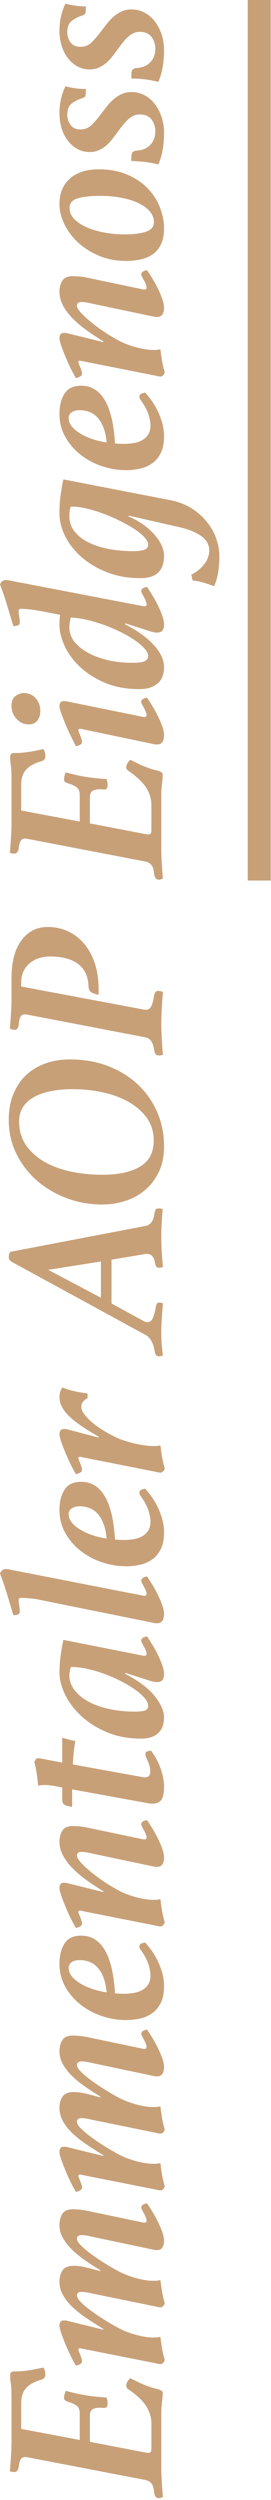 <svg xmlns="http://www.w3.org/2000/svg" xmlns:xlink="http://www.w3.org/1999/xlink" xmlns:serif="http://www.serif.com/" width="100%" height="100%" viewBox="0 0 98 903" xml:space="preserve" style="fill-rule:evenodd;clip-rule:evenodd;stroke-linejoin:round;stroke-miterlimit:2;">    <g transform="matrix(4.167,-4.93038e-32,-9.86076e-32,6.014,89.583,0)">        <rect x="0" y="0" width="2" height="52.885" style="fill:rgb(200,160,120);"></rect>    </g>    <g transform="matrix(6.12323e-17,-1,1,6.12323e-17,-1863.2,1257.05)">        <path d="M369.471,1873.11C369.693,1872.11 369.54,1871.38 369.012,1870.9C368.485,1870.43 367.471,1870.11 365.971,1869.95C364.749,1869.78 364.137,1869.22 364.137,1868.28C364.137,1867.89 364.221,1867.39 364.387,1866.78C366.499,1866.95 368.54,1867.09 370.512,1867.2C372.485,1867.31 374.165,1867.36 375.554,1867.36L391.137,1867.36C393.304,1867.36 394.957,1867.28 396.096,1867.11C397.235,1866.95 398.137,1866.86 398.804,1866.86C399.471,1866.86 399.915,1866.97 400.137,1867.2C400.36,1867.42 400.471,1867.84 400.471,1868.45C400.471,1870.22 400.61,1871.97 400.887,1873.7C401.165,1875.42 401.499,1877.14 401.887,1878.86C401.61,1879.09 401.235,1879.27 400.762,1879.4C400.29,1879.54 399.86,1879.61 399.471,1879.61C398.86,1879.61 398.415,1879.49 398.137,1879.24C397.86,1878.99 397.665,1878.67 397.554,1878.28C396.776,1875.61 395.721,1873.71 394.387,1872.57C393.054,1871.43 391.249,1870.86 388.971,1870.86L379.721,1870.86L375.721,1892.03L385.387,1892.03C386.665,1892.03 387.582,1891.64 388.137,1890.86C388.693,1890.09 389.165,1889.03 389.554,1887.7C389.665,1887.36 389.818,1887.06 390.012,1886.78C390.207,1886.5 390.526,1886.36 390.971,1886.36C391.415,1886.36 391.86,1886.43 392.304,1886.57C392.749,1886.71 393.137,1886.84 393.471,1886.95C393.137,1888.22 392.846,1889.4 392.596,1890.49C392.346,1891.57 392.124,1892.67 391.929,1893.78C391.735,1894.89 391.568,1896.09 391.429,1897.36C391.29,1898.64 391.165,1900.09 391.054,1901.7C390.499,1901.97 389.776,1902.11 388.887,1902.11C388.11,1902.11 387.637,1901.95 387.471,1901.61C387.304,1901.28 387.249,1900.92 387.304,1900.53C387.471,1899.14 387.374,1897.99 387.012,1897.07C386.651,1896.15 385.804,1895.7 384.471,1895.7L375.054,1895.7L371.137,1916.03C371.026,1916.81 371.068,1917.32 371.262,1917.57C371.457,1917.82 371.943,1917.95 372.721,1917.95L381.721,1917.95C383.721,1917.95 385.679,1917.39 387.596,1916.28C389.512,1915.17 391.526,1913.14 393.637,1910.2C393.915,1909.75 394.165,1909.42 394.387,1909.2C394.61,1908.97 394.943,1908.86 395.387,1908.86C395.887,1908.86 396.374,1909.02 396.846,1909.32C397.318,1909.63 397.721,1909.95 398.054,1910.28L397.221,1911.95C396.943,1912.5 396.637,1913.13 396.304,1913.82C395.971,1914.52 395.637,1915.34 395.304,1916.28C394.86,1917.39 394.54,1918.38 394.346,1919.24C394.151,1920.1 393.943,1920.75 393.721,1921.2C393.554,1921.59 393.374,1921.82 393.179,1921.9C392.985,1921.99 392.749,1922.03 392.471,1922.03C391.86,1922.03 391.318,1922 390.846,1921.95C390.374,1921.89 389.86,1921.84 389.304,1921.78C388.749,1921.72 388.124,1921.67 387.429,1921.61C386.735,1921.56 385.887,1921.53 384.887,1921.53L365.387,1921.53C364.276,1921.53 362.749,1921.59 360.804,1921.7C358.86,1921.81 356.971,1921.95 355.137,1922.11C354.86,1921.56 354.721,1921.06 354.721,1920.61C354.721,1920.17 354.874,1919.81 355.179,1919.53C355.485,1919.25 356.026,1919.06 356.804,1918.95C358.415,1918.78 359.526,1918.42 360.137,1917.86C360.749,1917.31 361.137,1916.56 361.304,1915.61L369.471,1873.11Z" style="fill:rgb(200,160,120);fill-rule:nonzero;"></path>        <path d="M436.804,1905.78C436.582,1906.17 436.262,1906.82 435.846,1907.74C435.429,1908.65 435.026,1909.71 434.637,1910.9C434.249,1912.1 433.915,1913.38 433.637,1914.74C433.36,1916.1 433.221,1917.45 433.221,1918.78C433.221,1919.67 433.304,1920.47 433.471,1921.2C432.137,1921.36 430.79,1921.56 429.429,1921.78C428.068,1922 426.61,1922.34 425.054,1922.78C424.11,1922.39 423.637,1921.89 423.637,1921.28C423.637,1921 423.665,1920.71 423.721,1920.4C423.776,1920.1 423.832,1919.86 423.887,1919.7L428.554,1896.86C428.776,1895.92 428.943,1895.11 429.054,1894.45C429.165,1893.78 429.221,1893.2 429.221,1892.7C429.221,1891.59 428.776,1891.03 427.887,1891.03C427.276,1891.03 426.526,1891.46 425.637,1892.32C424.749,1893.18 423.776,1894.31 422.721,1895.7C421.665,1897.09 420.582,1898.65 419.471,1900.4C418.36,1902.15 417.304,1903.95 416.304,1905.78C415.304,1907.56 414.457,1909.68 413.762,1912.15C413.068,1914.63 412.721,1916.84 412.721,1918.78C412.721,1919.67 412.804,1920.47 412.971,1921.2C411.637,1921.36 410.29,1921.56 408.929,1921.78C407.568,1922 406.11,1922.34 404.554,1922.78C403.61,1922.39 403.137,1921.89 403.137,1921.28C403.137,1921 403.165,1920.71 403.221,1920.4C403.276,1920.1 403.332,1919.86 403.387,1919.7L408.721,1892.78C408.832,1892.45 408.86,1892.15 408.804,1891.9C408.749,1891.65 408.61,1891.53 408.387,1891.53C408.221,1891.53 407.971,1891.6 407.637,1891.74C407.304,1891.88 406.929,1892.03 406.512,1892.2C406.096,1892.36 405.679,1892.52 405.262,1892.65C404.846,1892.79 404.499,1892.86 404.221,1892.86C403.721,1892.86 403.346,1892.61 403.096,1892.11C402.846,1891.61 402.665,1891.14 402.554,1890.7C403.61,1890.03 404.86,1889.35 406.304,1888.65C407.749,1887.96 409.179,1887.32 410.596,1886.74C412.012,1886.15 413.304,1885.67 414.471,1885.28C415.637,1884.89 416.499,1884.7 417.054,1884.7C417.499,1884.7 417.915,1884.81 418.304,1885.03C418.693,1885.25 418.887,1885.64 418.887,1886.2L418.887,1886.86C418.887,1887.14 418.832,1887.42 418.721,1887.7L415.554,1900.53L415.804,1900.61C417.026,1898.61 418.276,1896.65 419.554,1894.74C420.832,1892.82 422.165,1891.11 423.554,1889.61C424.943,1888.11 426.415,1886.92 427.971,1886.03C429.526,1885.14 431.193,1884.7 432.971,1884.7C434.471,1884.7 435.79,1885.06 436.929,1885.78C438.068,1886.5 438.637,1887.86 438.637,1889.86C438.637,1891.53 438.332,1893.45 437.721,1895.61L436.721,1899.45L436.971,1899.53C438.137,1897.64 439.346,1895.79 440.596,1893.99C441.846,1892.18 443.137,1890.6 444.471,1889.24C445.804,1887.88 447.207,1886.78 448.679,1885.95C450.151,1885.11 451.749,1884.7 453.471,1884.7C454.971,1884.7 456.276,1885.04 457.387,1885.74C458.499,1886.43 459.054,1887.7 459.054,1889.53C459.054,1890.2 459.012,1890.99 458.929,1891.9C458.846,1892.82 458.693,1893.81 458.471,1894.86L454.471,1913.95C454.304,1914.61 454.221,1915.11 454.221,1915.45C454.221,1915.95 454.471,1916.2 454.971,1916.2C455.304,1916.2 455.707,1916.1 456.179,1915.9C456.651,1915.71 457.11,1915.49 457.554,1915.24C457.999,1914.99 458.415,1914.77 458.804,1914.57C459.193,1914.38 459.499,1914.28 459.721,1914.28C460.165,1914.28 460.512,1914.52 460.762,1914.99C461.012,1915.46 461.165,1915.92 461.221,1916.36C460.332,1916.97 459.29,1917.64 458.096,1918.36C456.901,1919.09 455.679,1919.75 454.429,1920.36C453.179,1920.97 451.957,1921.49 450.762,1921.9C449.568,1922.32 448.526,1922.53 447.637,1922.53C446.693,1922.53 445.901,1922.34 445.262,1921.95C444.624,1921.56 444.304,1920.89 444.304,1919.95C444.304,1919.61 444.332,1919.29 444.387,1918.99C444.443,1918.68 444.499,1918.42 444.554,1918.2L449.054,1896.86C449.276,1895.92 449.443,1895.11 449.554,1894.45C449.665,1893.78 449.721,1893.2 449.721,1892.7C449.721,1891.59 449.276,1891.03 448.387,1891.03C447.776,1891.03 447.026,1891.46 446.137,1892.32C445.249,1893.18 444.276,1894.31 443.221,1895.7C442.165,1897.09 441.082,1898.65 439.971,1900.4C438.86,1902.15 437.804,1903.95 436.804,1905.78Z" style="fill:rgb(200,160,120);fill-rule:nonzero;"></path>        <path d="M499.554,1905.78C499.332,1906.17 499.012,1906.82 498.596,1907.74C498.179,1908.65 497.776,1909.71 497.387,1910.9C496.999,1912.1 496.665,1913.38 496.387,1914.74C496.11,1916.1 495.971,1917.45 495.971,1918.78C495.971,1919.67 496.054,1920.47 496.221,1921.2C494.887,1921.36 493.54,1921.56 492.179,1921.78C490.818,1922 489.36,1922.34 487.804,1922.78C486.86,1922.39 486.387,1921.89 486.387,1921.28C486.387,1921 486.415,1920.71 486.471,1920.4C486.526,1920.1 486.582,1919.86 486.637,1919.7L491.304,1896.86C491.526,1895.92 491.693,1895.11 491.804,1894.45C491.915,1893.78 491.971,1893.2 491.971,1892.7C491.971,1891.59 491.526,1891.03 490.637,1891.03C490.026,1891.03 489.276,1891.46 488.387,1892.32C487.499,1893.18 486.526,1894.31 485.471,1895.7C484.415,1897.09 483.332,1898.65 482.221,1900.4C481.11,1902.15 480.054,1903.95 479.054,1905.78C478.054,1907.56 477.207,1909.68 476.512,1912.15C475.818,1914.63 475.471,1916.84 475.471,1918.78C475.471,1919.67 475.554,1920.47 475.721,1921.2C474.387,1921.36 473.04,1921.56 471.679,1921.78C470.318,1922 468.86,1922.34 467.304,1922.78C466.36,1922.39 465.887,1921.89 465.887,1921.28C465.887,1921 465.915,1920.71 465.971,1920.4C466.026,1920.1 466.082,1919.86 466.137,1919.7L471.471,1892.78C471.582,1892.45 471.61,1892.15 471.554,1891.9C471.499,1891.65 471.36,1891.53 471.137,1891.53C470.971,1891.53 470.721,1891.6 470.387,1891.74C470.054,1891.88 469.679,1892.03 469.262,1892.2C468.846,1892.36 468.429,1892.52 468.012,1892.65C467.596,1892.79 467.249,1892.86 466.971,1892.86C466.471,1892.86 466.096,1892.61 465.846,1892.11C465.596,1891.61 465.415,1891.14 465.304,1890.7C466.36,1890.03 467.61,1889.35 469.054,1888.65C470.499,1887.96 471.929,1887.32 473.346,1886.74C474.762,1886.15 476.054,1885.67 477.221,1885.28C478.387,1884.89 479.249,1884.7 479.804,1884.7C480.249,1884.7 480.665,1884.81 481.054,1885.03C481.443,1885.25 481.637,1885.64 481.637,1886.2L481.637,1886.86C481.637,1887.14 481.582,1887.42 481.471,1887.7L478.304,1900.53L478.554,1900.61C479.776,1898.61 481.026,1896.65 482.304,1894.74C483.582,1892.82 484.915,1891.11 486.304,1889.61C487.693,1888.11 489.165,1886.92 490.721,1886.03C492.276,1885.14 493.943,1884.7 495.721,1884.7C497.221,1884.7 498.54,1885.06 499.679,1885.78C500.818,1886.5 501.387,1887.86 501.387,1889.86C501.387,1891.53 501.082,1893.45 500.471,1895.61L499.471,1899.45L499.721,1899.53C500.887,1897.64 502.096,1895.79 503.346,1893.99C504.596,1892.18 505.887,1890.6 507.221,1889.24C508.554,1887.88 509.957,1886.78 511.429,1885.95C512.901,1885.11 514.499,1884.7 516.221,1884.7C517.721,1884.7 519.026,1885.04 520.137,1885.74C521.249,1886.43 521.804,1887.7 521.804,1889.53C521.804,1890.2 521.762,1890.99 521.679,1891.9C521.596,1892.82 521.443,1893.81 521.221,1894.86L517.221,1913.95C517.054,1914.61 516.971,1915.11 516.971,1915.45C516.971,1915.95 517.221,1916.2 517.721,1916.2C518.054,1916.2 518.457,1916.1 518.929,1915.9C519.401,1915.71 519.86,1915.49 520.304,1915.24C520.749,1914.99 521.165,1914.77 521.554,1914.57C521.943,1914.38 522.249,1914.28 522.471,1914.28C522.915,1914.28 523.262,1914.52 523.512,1914.99C523.762,1915.46 523.915,1915.92 523.971,1916.36C523.082,1916.97 522.04,1917.64 520.846,1918.36C519.651,1919.09 518.429,1919.75 517.179,1920.36C515.929,1920.97 514.707,1921.49 513.512,1921.9C512.318,1922.32 511.276,1922.53 510.387,1922.53C509.443,1922.53 508.651,1922.34 508.012,1921.95C507.374,1921.56 507.054,1920.89 507.054,1919.95C507.054,1919.61 507.082,1919.29 507.137,1918.99C507.193,1918.68 507.249,1918.42 507.304,1918.2L511.804,1896.86C512.026,1895.92 512.193,1895.11 512.304,1894.45C512.415,1893.78 512.471,1893.2 512.471,1892.7C512.471,1891.59 512.026,1891.03 511.137,1891.03C510.526,1891.03 509.776,1891.46 508.887,1892.32C507.999,1893.18 507.026,1894.31 505.971,1895.7C504.915,1897.09 503.832,1898.65 502.721,1900.4C501.61,1902.15 500.554,1903.95 499.554,1905.78Z" style="fill:rgb(200,160,120);fill-rule:nonzero;"></path>        <path d="M557.887,1892.53C557.887,1894.53 557.387,1896.27 556.387,1897.74C555.387,1899.21 553.971,1900.43 552.137,1901.4C550.304,1902.38 548.11,1903.14 545.554,1903.7C542.999,1904.25 540.165,1904.61 537.054,1904.78C536.999,1905.34 536.957,1905.86 536.929,1906.36C536.901,1906.86 536.887,1907.39 536.887,1907.95C536.887,1909.17 536.985,1910.36 537.179,1911.53C537.374,1912.7 537.721,1913.72 538.221,1914.61C538.721,1915.5 539.401,1916.22 540.262,1916.78C541.124,1917.34 542.221,1917.61 543.554,1917.61C544.554,1917.61 545.762,1917.4 547.179,1916.99C548.596,1916.57 550.11,1915.84 551.721,1914.78C552.221,1914.45 552.624,1914.17 552.929,1913.95C553.235,1913.72 553.582,1913.61 553.971,1913.61C554.526,1913.61 554.901,1913.9 555.096,1914.49C555.29,1915.07 555.387,1915.47 555.387,1915.7C554.665,1916.36 553.762,1917.1 552.679,1917.9C551.596,1918.71 550.374,1919.45 549.012,1920.11C547.651,1920.78 546.179,1921.35 544.596,1921.82C543.012,1922.29 541.387,1922.53 539.721,1922.53C537.165,1922.53 535.082,1922.11 533.471,1921.28C531.86,1920.45 530.61,1919.36 529.721,1918.03C528.832,1916.7 528.221,1915.22 527.887,1913.61C527.554,1912 527.387,1910.42 527.387,1908.86C527.387,1905.86 527.874,1902.92 528.846,1900.03C529.818,1897.14 531.207,1894.56 533.012,1892.28C534.818,1890 536.971,1888.17 539.471,1886.78C541.971,1885.39 544.749,1884.7 547.804,1884.7C550.637,1884.7 553.026,1885.29 554.971,1886.49C556.915,1887.68 557.887,1889.7 557.887,1892.53ZM546.221,1888.03C545.165,1888.03 544.165,1888.4 543.221,1889.15C542.276,1889.9 541.415,1890.92 540.637,1892.2C539.86,1893.47 539.193,1894.93 538.637,1896.57C538.082,1898.21 537.665,1899.95 537.387,1901.78C539.61,1901.56 541.471,1901.14 542.971,1900.53C544.471,1899.92 545.665,1899.18 546.554,1898.32C547.443,1897.46 548.082,1896.49 548.471,1895.4C548.86,1894.32 549.054,1893.2 549.054,1892.03C549.054,1890.75 548.79,1889.77 548.262,1889.07C547.735,1888.38 547.054,1888.03 546.221,1888.03Z" style="fill:rgb(200,160,120);fill-rule:nonzero;"></path>        <path d="M587.471,1896.86C587.693,1895.92 587.86,1895.11 587.971,1894.45C588.082,1893.78 588.137,1893.2 588.137,1892.7C588.137,1891.59 587.693,1891.03 586.804,1891.03C586.193,1891.03 585.401,1891.46 584.429,1892.32C583.457,1893.18 582.387,1894.31 581.221,1895.7C580.054,1897.09 578.874,1898.65 577.679,1900.4C576.485,1902.15 575.387,1903.95 574.387,1905.78C573.387,1907.56 572.54,1909.68 571.846,1912.15C571.151,1914.63 570.804,1916.84 570.804,1918.78C570.804,1919.67 570.887,1920.47 571.054,1921.2C569.721,1921.36 568.374,1921.56 567.012,1921.78C565.651,1922 564.193,1922.34 562.637,1922.78C561.693,1922.39 561.221,1921.89 561.221,1921.28C561.221,1921 561.249,1920.71 561.304,1920.4C561.36,1920.1 561.415,1919.86 561.471,1919.7L566.804,1892.78C566.915,1892.45 566.943,1892.15 566.887,1891.9C566.832,1891.65 566.693,1891.53 566.471,1891.53C566.304,1891.53 566.054,1891.6 565.721,1891.74C565.387,1891.88 565.012,1892.03 564.596,1892.2C564.179,1892.36 563.762,1892.52 563.346,1892.65C562.929,1892.79 562.582,1892.86 562.304,1892.86C561.804,1892.86 561.429,1892.61 561.179,1892.11C560.929,1891.61 560.749,1891.14 560.637,1890.7C561.693,1890.03 562.943,1889.35 564.387,1888.65C565.832,1887.96 567.262,1887.32 568.679,1886.74C570.096,1886.15 571.387,1885.67 572.554,1885.28C573.721,1884.89 574.582,1884.7 575.137,1884.7C575.582,1884.7 575.999,1884.81 576.387,1885.03C576.776,1885.25 576.971,1885.64 576.971,1886.2L576.971,1886.86C576.971,1887.14 576.915,1887.42 576.804,1887.7L573.637,1900.53L573.887,1900.61C575.11,1898.61 576.401,1896.65 577.762,1894.74C579.124,1892.82 580.554,1891.11 582.054,1889.61C583.554,1888.11 585.124,1886.92 586.762,1886.03C588.401,1885.14 590.11,1884.7 591.887,1884.7C593.387,1884.7 594.693,1885.04 595.804,1885.74C596.915,1886.43 597.471,1887.7 597.471,1889.53C597.471,1890.2 597.429,1890.99 597.346,1891.9C597.262,1892.82 597.11,1893.81 596.887,1894.86L592.887,1913.95C592.721,1914.61 592.637,1915.11 592.637,1915.45C592.637,1915.95 592.887,1916.2 593.387,1916.2C593.721,1916.2 594.124,1916.1 594.596,1915.9C595.068,1915.71 595.526,1915.49 595.971,1915.24C596.415,1914.99 596.832,1914.77 597.221,1914.57C597.61,1914.38 597.915,1914.28 598.137,1914.28C598.582,1914.28 598.929,1914.52 599.179,1914.99C599.429,1915.46 599.582,1915.92 599.637,1916.36C598.749,1916.97 597.707,1917.64 596.512,1918.36C595.318,1919.09 594.096,1919.75 592.846,1920.36C591.596,1920.97 590.374,1921.49 589.179,1921.9C587.985,1922.32 586.943,1922.53 586.054,1922.53C585.11,1922.53 584.318,1922.34 583.679,1921.95C583.04,1921.56 582.721,1920.89 582.721,1919.95C582.721,1919.61 582.749,1919.29 582.804,1918.99C582.86,1918.68 582.915,1918.42 582.971,1918.2L587.471,1896.86Z" style="fill:rgb(200,160,120);fill-rule:nonzero;"></path>        <path d="M611.637,1884.45C612.082,1882.39 612.304,1880.75 612.304,1879.53C612.304,1878.64 612.221,1877.81 612.054,1877.03C613.276,1876.86 614.596,1876.7 616.012,1876.53C617.429,1876.36 618.971,1876.06 620.637,1875.61C621.082,1875.84 621.415,1876.03 621.637,1876.2C621.86,1876.36 621.971,1876.64 621.971,1877.03C621.971,1877.31 621.915,1877.72 621.804,1878.28L620.387,1885.7L629.387,1885.7C629.221,1886.25 629.012,1886.99 628.762,1887.9C628.512,1888.82 628.332,1889.67 628.221,1890.45C626.665,1890.17 625.124,1889.96 623.596,1889.82C622.068,1889.68 620.776,1889.59 619.721,1889.53L615.221,1914.36C615.165,1914.64 615.124,1914.88 615.096,1915.07C615.068,1915.27 615.054,1915.45 615.054,1915.61C615.054,1916.89 615.749,1917.53 617.137,1917.53C617.915,1917.53 618.637,1917.43 619.304,1917.24C619.971,1917.04 620.61,1916.81 621.221,1916.53C621.665,1916.31 622.082,1916.13 622.471,1915.99C622.86,1915.85 623.193,1915.78 623.471,1915.78C623.971,1915.78 624.29,1916 624.429,1916.45C624.568,1916.89 624.665,1917.34 624.721,1917.78C622.887,1919.22 620.762,1920.38 618.346,1921.24C615.929,1922.1 613.721,1922.53 611.721,1922.53C609.387,1922.53 607.776,1922.18 606.887,1921.49C605.999,1920.79 605.554,1919.75 605.554,1918.36C605.554,1918.09 605.568,1917.81 605.596,1917.53C605.624,1917.25 605.665,1916.97 605.721,1916.7L610.721,1889.28L604.387,1889.28C604.554,1888.22 604.776,1887.36 605.054,1886.7C605.332,1886.03 605.999,1885.7 607.054,1885.7L611.387,1885.7L611.637,1884.45Z" style="fill:rgb(200,160,120);fill-rule:nonzero;"></path>        <path d="M652.804,1908.53L652.471,1908.45C649.86,1913.45 647.137,1917.04 644.304,1919.24C641.471,1921.43 638.971,1922.53 636.804,1922.53C635.804,1922.53 634.846,1922.4 633.929,1922.15C633.012,1921.9 632.193,1921.46 631.471,1920.82C630.749,1920.18 630.165,1919.34 629.721,1918.28C629.276,1917.22 629.054,1915.89 629.054,1914.28C629.054,1909.56 629.846,1905.36 631.429,1901.7C633.012,1898.03 634.999,1894.93 637.387,1892.4C639.776,1889.88 642.36,1887.96 645.137,1886.65C647.915,1885.35 650.499,1884.7 652.887,1884.7C654.665,1884.7 656.471,1884.81 658.304,1885.03C660.137,1885.25 662.276,1885.61 664.721,1886.11L659.137,1914.28C659.082,1914.56 659.04,1914.79 659.012,1914.99C658.985,1915.18 658.971,1915.34 658.971,1915.45C658.971,1915.95 659.221,1916.2 659.721,1916.2C660.054,1916.2 660.457,1916.1 660.929,1915.9C661.401,1915.71 661.86,1915.49 662.304,1915.24C662.749,1914.99 663.165,1914.77 663.554,1914.57C663.943,1914.38 664.249,1914.28 664.471,1914.28C664.915,1914.28 665.262,1914.52 665.512,1914.99C665.762,1915.46 665.915,1915.92 665.971,1916.36C665.082,1916.97 664.04,1917.64 662.846,1918.36C661.651,1919.09 660.429,1919.75 659.179,1920.36C657.929,1920.97 656.707,1921.49 655.512,1921.9C654.318,1922.32 653.276,1922.53 652.387,1922.53C651.443,1922.53 650.721,1922.34 650.221,1921.95C649.721,1921.56 649.471,1920.89 649.471,1919.95C649.471,1919.34 649.61,1918.56 649.887,1917.61L652.804,1908.53ZM654.887,1888.78C654.443,1888.67 653.957,1888.56 653.429,1888.45C652.901,1888.34 652.415,1888.28 651.971,1888.28C650.026,1888.28 648.249,1888.89 646.637,1890.11C645.026,1891.34 643.637,1893 642.471,1895.11C641.304,1897.22 640.401,1899.72 639.762,1902.61C639.124,1905.5 638.804,1908.64 638.804,1912.03C638.804,1913.53 638.929,1914.7 639.179,1915.53C639.429,1916.36 639.999,1916.78 640.887,1916.78C641.776,1916.78 642.749,1916.32 643.804,1915.4C644.86,1914.49 645.915,1913.27 646.971,1911.74C648.026,1910.21 649.04,1908.47 650.012,1906.53C650.985,1904.59 651.846,1902.57 652.596,1900.49C653.346,1898.4 653.929,1896.35 654.346,1894.32C654.762,1892.29 654.943,1890.45 654.887,1888.78Z" style="fill:rgb(200,160,120);fill-rule:nonzero;"></path>        <path d="M680.887,1913.95C680.721,1914.61 680.637,1915.11 680.637,1915.45C680.637,1915.95 680.887,1916.2 681.387,1916.2C681.721,1916.2 682.124,1916.1 682.596,1915.9C683.068,1915.71 683.526,1915.49 683.971,1915.24C684.415,1914.99 684.832,1914.77 685.221,1914.57C685.61,1914.38 685.915,1914.28 686.137,1914.28C686.582,1914.28 686.929,1914.52 687.179,1914.99C687.429,1915.46 687.582,1915.92 687.637,1916.36C686.749,1916.97 685.707,1917.64 684.512,1918.36C683.318,1919.09 682.096,1919.75 680.846,1920.36C679.596,1920.97 678.374,1921.49 677.179,1921.9C675.985,1922.32 674.943,1922.53 674.054,1922.53C673.11,1922.53 672.318,1922.34 671.679,1921.95C671.04,1921.56 670.721,1920.89 670.721,1919.95C670.721,1919.61 670.749,1919.29 670.804,1918.99C670.86,1918.68 670.915,1918.42 670.971,1918.2L679.054,1878.2C679.332,1877.03 679.54,1875.75 679.679,1874.36C679.818,1872.97 679.887,1871.81 679.887,1870.86C679.887,1870.25 679.637,1869.95 679.137,1869.95C678.582,1869.95 677.901,1870.02 677.096,1870.15C676.29,1870.29 675.582,1870.36 674.971,1870.36C674.471,1870.36 674.124,1870.14 673.929,1869.7C673.735,1869.25 673.637,1868.7 673.637,1868.03C676.249,1867.25 678.79,1866.49 681.262,1865.74C683.735,1864.99 686.221,1864.14 688.721,1863.2C689.776,1863.64 690.304,1864.39 690.304,1865.45C690.304,1865.67 690.276,1865.93 690.221,1866.24C690.165,1866.54 690.11,1866.81 690.054,1867.03L680.887,1913.95Z" style="fill:rgb(200,160,120);fill-rule:nonzero;"></path>        <path d="M721.804,1892.53C721.804,1894.53 721.304,1896.27 720.304,1897.74C719.304,1899.21 717.887,1900.43 716.054,1901.4C714.221,1902.38 712.026,1903.14 709.471,1903.7C706.915,1904.25 704.082,1904.61 700.971,1904.78C700.915,1905.34 700.874,1905.86 700.846,1906.36C700.818,1906.86 700.804,1907.39 700.804,1907.95C700.804,1909.17 700.901,1910.36 701.096,1911.53C701.29,1912.7 701.637,1913.72 702.137,1914.61C702.637,1915.5 703.318,1916.22 704.179,1916.78C705.04,1917.34 706.137,1917.61 707.471,1917.61C708.471,1917.61 709.679,1917.4 711.096,1916.99C712.512,1916.57 714.026,1915.84 715.637,1914.78C716.137,1914.45 716.54,1914.17 716.846,1913.95C717.151,1913.72 717.499,1913.61 717.887,1913.61C718.443,1913.61 718.818,1913.9 719.012,1914.49C719.207,1915.07 719.304,1915.47 719.304,1915.7C718.582,1916.36 717.679,1917.1 716.596,1917.9C715.512,1918.71 714.29,1919.45 712.929,1920.11C711.568,1920.78 710.096,1921.35 708.512,1921.82C706.929,1922.29 705.304,1922.53 703.637,1922.53C701.082,1922.53 698.999,1922.11 697.387,1921.28C695.776,1920.45 694.526,1919.36 693.637,1918.03C692.749,1916.7 692.137,1915.22 691.804,1913.61C691.471,1912 691.304,1910.42 691.304,1908.86C691.304,1905.86 691.79,1902.92 692.762,1900.03C693.735,1897.14 695.124,1894.56 696.929,1892.28C698.735,1890 700.887,1888.17 703.387,1886.78C705.887,1885.39 708.665,1884.7 711.721,1884.7C714.554,1884.7 716.943,1885.29 718.887,1886.49C720.832,1887.68 721.804,1889.7 721.804,1892.53ZM710.137,1888.03C709.082,1888.03 708.082,1888.4 707.137,1889.15C706.193,1889.9 705.332,1890.92 704.554,1892.2C703.776,1893.47 703.11,1894.93 702.554,1896.57C701.999,1898.21 701.582,1899.95 701.304,1901.78C703.526,1901.56 705.387,1901.14 706.887,1900.53C708.387,1899.92 709.582,1899.18 710.471,1898.32C711.36,1897.46 711.999,1896.49 712.387,1895.4C712.776,1894.32 712.971,1893.2 712.971,1892.03C712.971,1890.75 712.707,1889.77 712.179,1889.07C711.651,1888.38 710.971,1888.03 710.137,1888.03Z" style="fill:rgb(200,160,120);fill-rule:nonzero;"></path>        <path d="M748.887,1892.61C748.11,1892.61 747.276,1892.93 746.387,1893.57C745.499,1894.21 744.568,1895.07 743.596,1896.15C742.624,1897.24 741.651,1898.54 740.679,1900.07C739.707,1901.6 738.804,1903.22 737.971,1904.95C737.526,1905.84 737.11,1906.88 736.721,1908.07C736.332,1909.27 735.985,1910.5 735.679,1911.78C735.374,1913.06 735.137,1914.31 734.971,1915.53C734.804,1916.75 734.721,1917.84 734.721,1918.78C734.721,1919.67 734.804,1920.47 734.971,1921.2C733.637,1921.36 732.29,1921.56 730.929,1921.78C729.568,1922 728.11,1922.34 726.554,1922.78C725.61,1922.39 725.137,1921.89 725.137,1921.28C725.137,1921 725.165,1920.71 725.221,1920.4C725.276,1920.1 725.332,1919.86 725.387,1919.7L730.721,1892.78C730.832,1892.45 730.86,1892.15 730.804,1891.9C730.749,1891.65 730.61,1891.53 730.387,1891.53C730.221,1891.53 729.971,1891.6 729.637,1891.74C729.304,1891.88 728.929,1892.03 728.512,1892.2C728.096,1892.36 727.679,1892.52 727.262,1892.65C726.846,1892.79 726.499,1892.86 726.221,1892.86C725.721,1892.86 725.346,1892.61 725.096,1892.11C724.846,1891.61 724.665,1891.14 724.554,1890.7C725.61,1890.03 726.86,1889.35 728.304,1888.65C729.749,1887.96 731.179,1887.32 732.596,1886.74C734.012,1886.15 735.304,1885.67 736.471,1885.28C737.637,1884.89 738.499,1884.7 739.054,1884.7C739.499,1884.7 739.915,1884.81 740.304,1885.03C740.693,1885.25 740.887,1885.64 740.887,1886.2L740.887,1886.86C740.887,1887.14 740.832,1887.42 740.721,1887.7L737.804,1898.78L738.137,1898.86C741.026,1893.75 743.568,1890.11 745.762,1887.95C747.957,1885.78 750.165,1884.7 752.387,1884.7C753.11,1884.7 753.804,1884.81 754.471,1885.03C755.137,1885.25 755.61,1885.5 755.887,1885.78C754.943,1888 754.221,1891.03 753.721,1894.86L752.054,1894.86C751.721,1894.25 751.304,1893.72 750.804,1893.28C750.304,1892.84 749.665,1892.61 748.887,1892.61Z" style="fill:rgb(200,160,120);fill-rule:nonzero;"></path>        <path d="M801.387,1899.7L798.387,1880.61L788.304,1899.7L801.387,1899.7ZM802.054,1903.53L786.221,1903.53L779.804,1915.28C779.582,1915.67 779.471,1916.09 779.471,1916.53C779.471,1917.42 780.012,1918.09 781.096,1918.53C782.179,1918.97 783.471,1919.31 784.971,1919.53C786.026,1919.7 786.554,1920.09 786.554,1920.7C786.554,1921.09 786.471,1921.56 786.304,1922.11C784.193,1921.95 782.318,1921.81 780.679,1921.7C779.04,1921.59 777.499,1921.53 776.054,1921.53C774.999,1921.53 773.818,1921.56 772.512,1921.61C771.207,1921.67 769.526,1921.84 767.471,1922.11C767.36,1921.84 767.276,1921.57 767.221,1921.32C767.165,1921.07 767.137,1920.84 767.137,1920.61C767.137,1920.22 767.29,1919.9 767.596,1919.65C767.901,1919.4 768.443,1919.22 769.221,1919.11C771.999,1918.61 773.86,1917.56 774.804,1915.95L801.221,1867.53C801.665,1866.75 802.276,1866.36 803.054,1866.36C803.776,1866.36 804.387,1866.56 804.887,1866.95L814.221,1915.78C814.443,1916.84 814.957,1917.61 815.762,1918.11C816.568,1918.61 817.526,1918.92 818.637,1919.03C819.304,1919.14 819.79,1919.28 820.096,1919.45C820.401,1919.61 820.554,1920 820.554,1920.61C820.554,1920.78 820.54,1920.99 820.512,1921.24C820.485,1921.49 820.443,1921.75 820.387,1922.03C818.943,1921.92 817.387,1921.81 815.721,1921.7C814.054,1921.59 812.276,1921.53 810.387,1921.53C809.61,1921.53 808.749,1921.54 807.804,1921.57C806.86,1921.6 805.887,1921.64 804.887,1921.7C803.887,1921.75 802.915,1921.82 801.971,1921.9C801.026,1921.99 800.165,1922.06 799.387,1922.11C799.221,1921.61 799.137,1921.14 799.137,1920.7C799.137,1920.36 799.249,1920.07 799.471,1919.82C799.693,1919.57 800.11,1919.39 800.721,1919.28C802.999,1918.95 804.137,1917.97 804.137,1916.36C804.137,1915.97 804.11,1915.7 804.054,1915.53L802.054,1903.53Z" style="fill:rgb(200,160,120);fill-rule:nonzero;"></path>        <path d="M852.554,1866.36C856.11,1866.36 859.249,1866.93 861.971,1868.07C864.693,1869.21 866.971,1870.77 868.804,1872.74C870.637,1874.71 872.026,1877.04 872.971,1879.74C873.915,1882.43 874.387,1885.34 874.387,1888.45C874.387,1893.5 873.582,1898.11 871.971,1902.28C870.36,1906.45 868.151,1910.03 865.346,1913.03C862.54,1916.03 859.221,1918.36 855.387,1920.03C851.554,1921.7 847.415,1922.53 842.971,1922.53C839.526,1922.53 836.499,1921.92 833.887,1920.7C831.276,1919.47 829.082,1917.84 827.304,1915.78C825.526,1913.72 824.193,1911.34 823.304,1908.61C822.415,1905.89 821.971,1903.06 821.971,1900.11C821.971,1895.67 822.735,1891.4 824.262,1887.32C825.79,1883.24 827.915,1879.64 830.637,1876.53C833.36,1873.42 836.582,1870.95 840.304,1869.11C844.026,1867.28 848.11,1866.36 852.554,1866.36ZM845.054,1918.78C848.276,1918.78 851.054,1917.92 853.387,1916.2C855.721,1914.47 857.651,1912.22 859.179,1909.45C860.707,1906.67 861.832,1903.54 862.554,1900.07C863.276,1896.6 863.637,1893.09 863.637,1889.53C863.637,1883.42 862.637,1878.65 860.637,1875.24C858.637,1871.82 855.749,1870.11 851.971,1870.11C848.637,1870.11 845.762,1870.96 843.346,1872.65C840.929,1874.35 838.929,1876.59 837.346,1879.36C835.762,1882.14 834.596,1885.34 833.846,1888.95C833.096,1892.56 832.721,1896.31 832.721,1900.2C832.721,1906.03 833.707,1910.59 835.679,1913.86C837.651,1917.14 840.776,1918.78 845.054,1918.78Z" style="fill:rgb(200,160,120);fill-rule:nonzero;"></path>        <path d="M892.387,1915.2C892.165,1916.31 892.429,1917.13 893.179,1917.65C893.929,1918.18 895.276,1918.59 897.221,1918.86C898.499,1919.09 899.137,1919.59 899.137,1920.36C899.137,1920.59 899.11,1920.84 899.054,1921.11C898.999,1921.39 898.915,1921.72 898.804,1922.11C896.749,1921.95 894.665,1921.81 892.554,1921.7C890.443,1921.59 888.526,1921.53 886.804,1921.53C885.637,1921.53 884.012,1921.59 881.929,1921.7C879.846,1921.81 877.887,1921.95 876.054,1922.11C875.887,1921.61 875.804,1921.14 875.804,1920.7C875.804,1920.2 875.943,1919.81 876.221,1919.53C876.499,1919.25 877.026,1919.06 877.804,1918.95C879.193,1918.72 880.249,1918.38 880.971,1917.9C881.693,1917.43 882.165,1916.67 882.387,1915.61L890.554,1873.11C890.776,1872.11 890.651,1871.38 890.179,1870.9C889.707,1870.43 888.582,1870.11 886.804,1869.95C885.637,1869.78 885.054,1869.31 885.054,1868.53C885.054,1868.09 885.193,1867.5 885.471,1866.78C887.582,1866.95 889.596,1867.09 891.512,1867.2C893.429,1867.31 895.082,1867.36 896.471,1867.36L903.804,1867.36C909.637,1867.36 914.165,1868.56 917.387,1870.95C920.61,1873.34 922.221,1876.5 922.221,1880.45C922.221,1883.11 921.693,1885.57 920.637,1887.82C919.582,1890.07 918.082,1892.02 916.137,1893.65C914.193,1895.29 911.832,1896.57 909.054,1897.49C906.276,1898.4 903.137,1898.86 899.637,1898.86L897.721,1898.86C897.887,1897.92 898.165,1897.09 898.554,1896.36C898.943,1895.64 899.693,1895.25 900.804,1895.2C904.36,1895.09 907.04,1893.84 908.846,1891.45C910.651,1889.06 911.554,1885.67 911.554,1881.28C911.554,1879.89 911.36,1878.57 910.971,1877.32C910.582,1876.07 909.985,1874.96 909.179,1873.99C908.374,1873.02 907.387,1872.25 906.221,1871.7C905.054,1871.14 903.693,1870.86 902.137,1870.86L900.721,1870.86L892.387,1915.2Z" style="fill:rgb(200,160,120);fill-rule:nonzero;"></path>        <path d="M954.054,1873.11C954.276,1872.11 954.124,1871.38 953.596,1870.9C953.068,1870.43 952.054,1870.11 950.554,1869.95C949.332,1869.78 948.721,1869.22 948.721,1868.28C948.721,1867.89 948.804,1867.39 948.971,1866.78C951.082,1866.95 953.124,1867.09 955.096,1867.2C957.068,1867.31 958.749,1867.36 960.137,1867.36L975.721,1867.36C977.887,1867.36 979.54,1867.28 980.679,1867.11C981.818,1866.95 982.721,1866.86 983.387,1866.86C984.054,1866.86 984.499,1866.97 984.721,1867.2C984.943,1867.42 985.054,1867.84 985.054,1868.45C985.054,1870.22 985.193,1871.97 985.471,1873.7C985.749,1875.42 986.082,1877.14 986.471,1878.86C986.193,1879.09 985.818,1879.27 985.346,1879.4C984.874,1879.54 984.443,1879.61 984.054,1879.61C983.443,1879.61 982.999,1879.49 982.721,1879.24C982.443,1878.99 982.249,1878.67 982.137,1878.28C981.36,1875.61 980.304,1873.71 978.971,1872.57C977.637,1871.43 975.832,1870.86 973.554,1870.86L964.304,1870.86L960.304,1892.03L969.971,1892.03C971.249,1892.03 972.165,1891.64 972.721,1890.86C973.276,1890.09 973.749,1889.03 974.137,1887.7C974.249,1887.36 974.401,1887.06 974.596,1886.78C974.79,1886.5 975.11,1886.36 975.554,1886.36C975.999,1886.36 976.443,1886.43 976.887,1886.57C977.332,1886.71 977.721,1886.84 978.054,1886.95C977.721,1888.22 977.429,1889.4 977.179,1890.49C976.929,1891.57 976.707,1892.67 976.512,1893.78C976.318,1894.89 976.151,1896.09 976.012,1897.36C975.874,1898.64 975.749,1900.09 975.637,1901.7C975.082,1901.97 974.36,1902.11 973.471,1902.11C972.693,1902.11 972.221,1901.95 972.054,1901.61C971.887,1901.28 971.832,1900.92 971.887,1900.53C972.054,1899.14 971.957,1897.99 971.596,1897.07C971.235,1896.15 970.387,1895.7 969.054,1895.7L959.637,1895.7L955.721,1916.03C955.61,1916.81 955.651,1917.32 955.846,1917.57C956.04,1917.82 956.526,1917.95 957.304,1917.95L966.304,1917.95C968.304,1917.95 970.262,1917.39 972.179,1916.28C974.096,1915.17 976.11,1913.14 978.221,1910.2C978.499,1909.75 978.749,1909.42 978.971,1909.2C979.193,1908.97 979.526,1908.86 979.971,1908.86C980.471,1908.86 980.957,1909.02 981.429,1909.32C981.901,1909.63 982.304,1909.95 982.637,1910.28L981.804,1911.95C981.526,1912.5 981.221,1913.13 980.887,1913.82C980.554,1914.52 980.221,1915.34 979.887,1916.28C979.443,1917.39 979.124,1918.38 978.929,1919.24C978.735,1920.1 978.526,1920.75 978.304,1921.2C978.137,1921.59 977.957,1921.82 977.762,1921.9C977.568,1921.99 977.332,1922.03 977.054,1922.03C976.443,1922.03 975.901,1922 975.429,1921.95C974.957,1921.89 974.443,1921.84 973.887,1921.78C973.332,1921.72 972.707,1921.67 972.012,1921.61C971.318,1921.56 970.471,1921.53 969.471,1921.53L949.971,1921.53C948.86,1921.53 947.332,1921.59 945.387,1921.7C943.443,1921.81 941.554,1921.95 939.721,1922.11C939.443,1921.56 939.304,1921.06 939.304,1920.61C939.304,1920.17 939.457,1919.81 939.762,1919.53C940.068,1919.25 940.61,1919.06 941.387,1918.95C942.999,1918.78 944.11,1918.42 944.721,1917.86C945.332,1917.31 945.721,1916.56 945.887,1915.61L954.054,1873.11Z" style="fill:rgb(200,160,120);fill-rule:nonzero;"></path>        <path d="M1000.3,1877.78C998.804,1877.78 997.61,1877.4 996.721,1876.65C995.832,1875.9 995.387,1874.89 995.387,1873.61C995.387,1871.89 996.054,1870.42 997.387,1869.2C998.721,1867.97 1000.3,1867.36 1002.14,1867.36C1003.75,1867.36 1004.92,1867.85 1005.64,1868.82C1006.36,1869.79 1006.72,1870.78 1006.72,1871.78C1006.72,1873.56 1006.1,1875 1004.85,1876.11C1003.6,1877.22 1002.08,1877.78 1000.3,1877.78ZM998.304,1913.95C998.137,1914.61 998.054,1915.11 998.054,1915.45C998.054,1915.95 998.304,1916.2 998.804,1916.2C999.137,1916.2 999.54,1916.1 1000.01,1915.9C1000.49,1915.71 1000.94,1915.49 1001.39,1915.24C1001.83,1914.99 1002.25,1914.77 1002.64,1914.57C1003.03,1914.38 1003.33,1914.28 1003.55,1914.28C1004,1914.28 1004.35,1914.52 1004.6,1914.99C1004.85,1915.46 1005,1915.92 1005.05,1916.36C1004.17,1916.97 1003.12,1917.64 1001.93,1918.36C1000.74,1919.09 999.512,1919.75 998.262,1920.36C997.012,1920.97 995.79,1921.49 994.596,1921.9C993.401,1922.32 992.36,1922.53 991.471,1922.53C990.526,1922.53 989.735,1922.34 989.096,1921.95C988.457,1921.56 988.137,1920.89 988.137,1919.95C988.137,1919.61 988.165,1919.29 988.221,1918.99C988.276,1918.68 988.332,1918.42 988.387,1918.2L993.721,1892.78C993.887,1891.95 993.749,1891.53 993.304,1891.53C993.137,1891.53 992.887,1891.6 992.554,1891.74C992.221,1891.88 991.846,1892.03 991.429,1892.2C991.012,1892.36 990.596,1892.52 990.179,1892.65C989.762,1892.79 989.415,1892.86 989.137,1892.86C988.637,1892.86 988.262,1892.61 988.012,1892.11C987.762,1891.61 987.582,1891.14 987.471,1890.7C988.526,1890.14 989.79,1889.5 991.262,1888.78C992.735,1888.06 994.179,1887.4 995.596,1886.82C997.012,1886.24 998.304,1885.74 999.471,1885.32C1000.64,1884.9 1001.47,1884.7 1001.97,1884.7C1002.42,1884.7 1002.83,1884.81 1003.22,1885.03C1003.61,1885.25 1003.8,1885.64 1003.8,1886.2C1003.8,1886.36 1003.79,1886.59 1003.76,1886.86C1003.74,1887.14 1003.69,1887.42 1003.64,1887.7L998.304,1913.95Z" style="fill:rgb(200,160,120);fill-rule:nonzero;"></path>        <path d="M1038.14,1914.7C1038.08,1914.92 1038.05,1915.17 1038.05,1915.45C1038.05,1915.95 1038.3,1916.2 1038.8,1916.2C1039.14,1916.2 1039.54,1916.1 1040.01,1915.9C1040.49,1915.71 1040.94,1915.49 1041.39,1915.24C1041.83,1914.99 1042.25,1914.77 1042.64,1914.57C1043.03,1914.38 1043.33,1914.28 1043.55,1914.28C1044,1914.28 1044.35,1914.52 1044.6,1914.99C1044.85,1915.46 1045,1915.92 1045.05,1916.36C1044.16,1916.97 1043.12,1917.64 1041.93,1918.36C1040.74,1919.09 1039.51,1919.75 1038.26,1920.36C1037.01,1920.97 1035.79,1921.49 1034.6,1921.9C1033.4,1922.32 1032.36,1922.53 1031.47,1922.53C1030.53,1922.53 1029.8,1922.34 1029.3,1921.95C1028.8,1921.56 1028.55,1920.89 1028.55,1919.95C1028.55,1919.34 1028.69,1918.56 1028.97,1917.61L1031.89,1908.53L1031.55,1908.45C1029.22,1912.95 1026.71,1916.42 1024.01,1918.86C1021.32,1921.31 1018.64,1922.53 1015.97,1922.53C1015.08,1922.53 1014.18,1922.4 1013.26,1922.15C1012.35,1921.9 1011.51,1921.45 1010.76,1920.78C1010.01,1920.11 1009.39,1919.2 1008.89,1918.03C1008.39,1916.86 1008.14,1915.36 1008.14,1913.53C1008.14,1908.86 1008.9,1904.74 1010.43,1901.15C1011.96,1897.57 1013.87,1894.56 1016.18,1892.11C1018.49,1889.67 1021,1887.82 1023.72,1886.57C1026.44,1885.32 1029,1884.7 1031.39,1884.7C1032.05,1884.7 1032.64,1884.71 1033.14,1884.74C1033.64,1884.77 1034.25,1884.84 1034.97,1884.95L1036.3,1878.11C1036.53,1876.95 1036.72,1875.68 1036.89,1874.32C1037.05,1872.96 1037.14,1871.81 1037.14,1870.86C1037.14,1870.25 1036.89,1869.95 1036.39,1869.95C1035.83,1869.95 1035.15,1870.02 1034.35,1870.15C1033.54,1870.29 1032.83,1870.36 1032.22,1870.36C1031.72,1870.36 1031.37,1870.14 1031.18,1869.7C1030.99,1869.25 1030.89,1868.7 1030.89,1868.03C1033.5,1867.25 1036.04,1866.49 1038.51,1865.74C1040.99,1864.99 1043.47,1864.14 1045.97,1863.2C1047.03,1863.64 1047.55,1864.39 1047.55,1865.45C1047.55,1865.67 1047.53,1865.93 1047.47,1866.24C1047.41,1866.54 1047.36,1866.81 1047.3,1867.03L1038.14,1914.7ZM1033.97,1888.78C1033.47,1888.67 1032.93,1888.56 1032.35,1888.45C1031.76,1888.34 1031.14,1888.28 1030.47,1888.28C1028.53,1888.28 1026.78,1888.9 1025.22,1890.15C1023.67,1891.4 1022.32,1893.09 1021.18,1895.2C1020.04,1897.31 1019.17,1899.72 1018.55,1902.45C1017.94,1905.17 1017.64,1908 1017.64,1910.95C1017.64,1913.22 1017.85,1914.77 1018.26,1915.57C1018.68,1916.38 1019.28,1916.78 1020.05,1916.78C1020.89,1916.78 1021.8,1916.34 1022.8,1915.45C1023.8,1914.56 1024.82,1913.36 1025.85,1911.86C1026.87,1910.36 1027.86,1908.65 1028.8,1906.74C1029.75,1904.82 1030.6,1902.82 1031.35,1900.74C1032.1,1898.65 1032.71,1896.59 1033.18,1894.53C1033.65,1892.47 1033.91,1890.56 1033.97,1888.78Z" style="fill:rgb(200,160,120);fill-rule:nonzero;"></path>        <path d="M1074.05,1888.78C1073.61,1888.61 1073.07,1888.49 1072.43,1888.4C1071.79,1888.32 1071.19,1888.28 1070.64,1888.28C1068.53,1888.28 1066.68,1888.9 1065.1,1890.15C1063.51,1891.4 1062.19,1893.09 1061.14,1895.2C1060.08,1897.31 1059.29,1899.75 1058.76,1902.53C1058.24,1905.31 1057.97,1908.22 1057.97,1911.28C1057.97,1913.06 1058.14,1914.42 1058.47,1915.36C1058.8,1916.31 1059.44,1916.78 1060.39,1916.78C1061.16,1916.78 1062.07,1916.29 1063.1,1915.32C1064.12,1914.35 1065.15,1913.06 1066.18,1911.45C1067.21,1909.84 1068.21,1908.03 1069.18,1906.03C1070.15,1904.03 1071.01,1901.99 1071.76,1899.9C1072.51,1897.82 1073.1,1895.81 1073.51,1893.86C1073.93,1891.92 1074.11,1890.22 1074.05,1888.78ZM1049.47,1932.36C1050.36,1934.2 1051.6,1935.74 1053.18,1936.99C1054.76,1938.24 1056.44,1938.86 1058.22,1938.86C1060.33,1938.86 1062.08,1937.88 1063.47,1935.9C1064.86,1933.93 1065.94,1931.2 1066.72,1927.7L1070.8,1909.78L1070.55,1909.61C1069.83,1911.34 1068.94,1912.97 1067.89,1914.53C1066.83,1916.09 1065.66,1917.46 1064.39,1918.65C1063.11,1919.85 1061.78,1920.79 1060.39,1921.49C1059,1922.18 1057.61,1922.53 1056.22,1922.53C1055.22,1922.53 1054.24,1922.4 1053.26,1922.15C1052.29,1921.9 1051.43,1921.46 1050.68,1920.82C1049.93,1920.18 1049.33,1919.31 1048.89,1918.2C1048.44,1917.09 1048.22,1915.67 1048.22,1913.95C1048.22,1909.45 1048.94,1905.39 1050.39,1901.78C1051.83,1898.17 1053.68,1895.1 1055.93,1892.57C1058.18,1890.04 1060.68,1888.1 1063.43,1886.74C1066.18,1885.38 1068.89,1884.7 1071.55,1884.7C1072.72,1884.7 1073.78,1884.72 1074.72,1884.78C1075.66,1884.84 1076.6,1884.92 1077.51,1885.03C1078.43,1885.14 1079.4,1885.28 1080.43,1885.45C1081.46,1885.61 1082.61,1885.84 1083.89,1886.11L1076.39,1924.78C1075.78,1927.89 1074.72,1930.57 1073.22,1932.82C1071.72,1935.07 1070.01,1936.92 1068.1,1938.36C1066.18,1939.81 1064.18,1940.86 1062.1,1941.53C1060.01,1942.2 1058.05,1942.53 1056.22,1942.53C1051.66,1942.53 1048.03,1941.89 1045.3,1940.61C1045.69,1939.61 1046.1,1938.45 1046.51,1937.11C1046.93,1935.78 1047.22,1934.36 1047.39,1932.86L1049.47,1932.36Z" style="fill:rgb(200,160,120);fill-rule:nonzero;"></path>        <path d="M1117.72,1892.53C1117.72,1894.53 1117.22,1896.27 1116.22,1897.74C1115.22,1899.21 1113.8,1900.43 1111.97,1901.4C1110.14,1902.38 1107.94,1903.14 1105.39,1903.7C1102.83,1904.25 1100,1904.61 1096.89,1904.78C1096.83,1905.34 1096.79,1905.86 1096.76,1906.36C1096.74,1906.86 1096.72,1907.39 1096.72,1907.95C1096.72,1909.17 1096.82,1910.36 1097.01,1911.53C1097.21,1912.7 1097.55,1913.72 1098.05,1914.61C1098.55,1915.5 1099.24,1916.22 1100.1,1916.78C1100.96,1917.34 1102.05,1917.61 1103.39,1917.61C1104.39,1917.61 1105.6,1917.4 1107.01,1916.99C1108.43,1916.57 1109.94,1915.84 1111.55,1914.78C1112.05,1914.45 1112.46,1914.17 1112.76,1913.95C1113.07,1913.72 1113.41,1913.61 1113.8,1913.61C1114.36,1913.61 1114.74,1913.9 1114.93,1914.49C1115.12,1915.07 1115.22,1915.47 1115.22,1915.7C1114.5,1916.36 1113.6,1917.1 1112.51,1917.9C1111.43,1918.71 1110.21,1919.45 1108.85,1920.11C1107.49,1920.78 1106.01,1921.35 1104.43,1921.82C1102.85,1922.29 1101.22,1922.53 1099.55,1922.53C1097,1922.53 1094.91,1922.11 1093.3,1921.28C1091.69,1920.45 1090.44,1919.36 1089.55,1918.03C1088.66,1916.7 1088.05,1915.22 1087.72,1913.61C1087.39,1912 1087.22,1910.42 1087.22,1908.86C1087.22,1905.86 1087.71,1902.92 1088.68,1900.03C1089.65,1897.14 1091.04,1894.56 1092.85,1892.28C1094.65,1890 1096.8,1888.17 1099.3,1886.78C1101.8,1885.39 1104.58,1884.7 1107.64,1884.7C1110.47,1884.7 1112.86,1885.29 1114.8,1886.49C1116.75,1887.68 1117.72,1889.7 1117.72,1892.53ZM1106.05,1888.03C1105,1888.03 1104,1888.4 1103.05,1889.15C1102.11,1889.9 1101.25,1890.92 1100.47,1892.2C1099.69,1893.47 1099.03,1894.93 1098.47,1896.57C1097.91,1898.21 1097.5,1899.95 1097.22,1901.78C1099.44,1901.56 1101.3,1901.14 1102.8,1900.53C1104.3,1899.92 1105.5,1899.18 1106.39,1898.32C1107.28,1897.46 1107.91,1896.49 1108.3,1895.4C1108.69,1894.32 1108.89,1893.2 1108.89,1892.03C1108.89,1890.75 1108.62,1889.77 1108.1,1889.07C1107.57,1888.38 1106.89,1888.03 1106.05,1888.03Z" style="fill:rgb(200,160,120);fill-rule:nonzero;"></path>        <path d="M1147.3,1896.86C1147.53,1895.92 1147.69,1895.11 1147.8,1894.45C1147.91,1893.78 1147.97,1893.2 1147.97,1892.7C1147.97,1891.59 1147.53,1891.03 1146.64,1891.03C1146.03,1891.03 1145.24,1891.46 1144.26,1892.32C1143.29,1893.18 1142.22,1894.31 1141.05,1895.7C1139.89,1897.09 1138.71,1898.65 1137.51,1900.4C1136.32,1902.15 1135.22,1903.95 1134.22,1905.78C1133.22,1907.56 1132.37,1909.68 1131.68,1912.15C1130.99,1914.63 1130.64,1916.84 1130.64,1918.78C1130.64,1919.67 1130.72,1920.47 1130.89,1921.2C1129.55,1921.36 1128.21,1921.56 1126.85,1921.78C1125.49,1922 1124.03,1922.34 1122.47,1922.78C1121.53,1922.39 1121.05,1921.89 1121.05,1921.28C1121.05,1921 1121.08,1920.71 1121.14,1920.4C1121.19,1920.1 1121.25,1919.86 1121.3,1919.7L1126.64,1892.78C1126.75,1892.45 1126.78,1892.15 1126.72,1891.9C1126.66,1891.65 1126.53,1891.53 1126.3,1891.53C1126.14,1891.53 1125.89,1891.6 1125.55,1891.74C1125.22,1891.88 1124.85,1892.03 1124.43,1892.2C1124.01,1892.36 1123.6,1892.52 1123.18,1892.65C1122.76,1892.79 1122.41,1892.86 1122.14,1892.86C1121.64,1892.86 1121.26,1892.61 1121.01,1892.11C1120.76,1891.61 1120.58,1891.14 1120.47,1890.7C1121.53,1890.03 1122.78,1889.35 1124.22,1888.65C1125.66,1887.96 1127.1,1887.32 1128.51,1886.74C1129.93,1886.15 1131.22,1885.67 1132.39,1885.28C1133.55,1884.89 1134.41,1884.7 1134.97,1884.7C1135.41,1884.7 1135.83,1884.81 1136.22,1885.03C1136.61,1885.25 1136.8,1885.64 1136.8,1886.2L1136.8,1886.86C1136.8,1887.14 1136.75,1887.42 1136.64,1887.7L1133.47,1900.53L1133.72,1900.61C1134.94,1898.61 1136.24,1896.65 1137.6,1894.74C1138.96,1892.82 1140.39,1891.11 1141.89,1889.61C1143.39,1888.11 1144.96,1886.92 1146.6,1886.03C1148.24,1885.14 1149.94,1884.7 1151.72,1884.7C1153.22,1884.7 1154.53,1885.04 1155.64,1885.74C1156.75,1886.43 1157.3,1887.7 1157.3,1889.53C1157.3,1890.2 1157.26,1890.99 1157.18,1891.9C1157.1,1892.82 1156.94,1893.81 1156.72,1894.86L1152.72,1913.95C1152.55,1914.61 1152.47,1915.11 1152.47,1915.45C1152.47,1915.95 1152.72,1916.2 1153.22,1916.2C1153.55,1916.2 1153.96,1916.1 1154.43,1915.9C1154.9,1915.71 1155.36,1915.49 1155.8,1915.24C1156.25,1914.99 1156.66,1914.77 1157.05,1914.57C1157.44,1914.38 1157.75,1914.28 1157.97,1914.28C1158.41,1914.28 1158.76,1914.52 1159.01,1914.99C1159.26,1915.46 1159.41,1915.92 1159.47,1916.36C1158.58,1916.97 1157.54,1917.64 1156.35,1918.36C1155.15,1919.09 1153.93,1919.75 1152.68,1920.36C1151.43,1920.97 1150.21,1921.49 1149.01,1921.9C1147.82,1922.32 1146.78,1922.53 1145.89,1922.53C1144.94,1922.53 1144.15,1922.34 1143.51,1921.95C1142.87,1921.56 1142.55,1920.89 1142.55,1919.95C1142.55,1919.61 1142.58,1919.29 1142.64,1918.99C1142.69,1918.68 1142.75,1918.42 1142.8,1918.2L1147.3,1896.86Z" style="fill:rgb(200,160,120);fill-rule:nonzero;"></path>        <path d="M1183.3,1884.7C1185.47,1884.7 1187.33,1885.06 1188.89,1885.78C1190.44,1886.5 1191.75,1887.5 1192.8,1888.78C1193.86,1890.06 1194.64,1891.54 1195.14,1893.24C1195.64,1894.93 1195.89,1896.78 1195.89,1898.78C1195.89,1902.78 1195.25,1906.27 1193.97,1909.24C1192.69,1912.21 1191.03,1914.68 1188.97,1916.65C1186.91,1918.63 1184.61,1920.1 1182.05,1921.07C1179.5,1922.04 1176.97,1922.53 1174.47,1922.53C1172.36,1922.53 1170.55,1922.2 1169.05,1921.53C1167.55,1920.86 1166.35,1919.93 1165.43,1918.74C1164.51,1917.54 1163.85,1916.1 1163.43,1914.4C1163.01,1912.71 1162.8,1910.86 1162.8,1908.86C1162.8,1905.14 1163.46,1901.78 1164.76,1898.78C1166.07,1895.78 1167.72,1893.24 1169.72,1891.15C1171.72,1889.07 1173.93,1887.47 1176.35,1886.36C1178.76,1885.25 1181.08,1884.7 1183.3,1884.7ZM1176.8,1918.86C1178.19,1918.86 1179.47,1918.38 1180.64,1917.4C1181.8,1916.43 1182.8,1915.09 1183.64,1913.36C1184.47,1911.64 1185.12,1909.59 1185.6,1907.2C1186.07,1904.81 1186.3,1902.22 1186.3,1899.45C1186.3,1896.06 1186.01,1893.36 1185.43,1891.36C1184.85,1889.36 1183.69,1888.36 1181.97,1888.36C1180.41,1888.36 1179.04,1888.96 1177.85,1890.15C1176.65,1891.35 1175.65,1892.89 1174.85,1894.78C1174.04,1896.67 1173.43,1898.78 1173.01,1901.11C1172.6,1903.45 1172.39,1905.75 1172.39,1908.03C1172.39,1911.53 1172.72,1914.21 1173.39,1916.07C1174.05,1917.93 1175.19,1918.86 1176.8,1918.86Z" style="fill:rgb(200,160,120);fill-rule:nonzero;"></path>        <path d="M1223.55,1894.2C1222.83,1894.2 1222.36,1894.1 1222.14,1893.9C1221.91,1893.71 1221.72,1893.34 1221.55,1892.78C1221.11,1891.39 1220.47,1890.17 1219.64,1889.11C1218.8,1888.06 1217.44,1887.53 1215.55,1887.53C1214.22,1887.53 1213.01,1887.92 1211.93,1888.7C1210.85,1889.47 1210.3,1890.67 1210.3,1892.28C1210.3,1893.95 1210.89,1895.35 1212.05,1896.49C1213.22,1897.63 1214.55,1898.75 1216.05,1899.86C1216.94,1900.53 1217.86,1901.24 1218.8,1901.99C1219.75,1902.74 1220.58,1903.54 1221.3,1904.4C1222.03,1905.27 1222.62,1906.21 1223.1,1907.24C1223.57,1908.27 1223.8,1909.42 1223.8,1910.7C1223.8,1912.53 1223.39,1914.18 1222.55,1915.65C1221.72,1917.13 1220.62,1918.36 1219.26,1919.36C1217.9,1920.36 1216.35,1921.14 1214.6,1921.7C1212.85,1922.25 1211.03,1922.53 1209.14,1922.53C1207.14,1922.53 1205.16,1922.38 1203.22,1922.07C1201.28,1921.77 1199.41,1921.22 1197.64,1920.45C1198.03,1918.95 1198.32,1917.43 1198.51,1915.9C1198.71,1914.38 1198.83,1912.64 1198.89,1910.7L1200.05,1910.7C1201.05,1910.7 1201.72,1910.85 1202.05,1911.15C1202.39,1911.46 1202.58,1911.92 1202.64,1912.53C1202.75,1914.64 1203.44,1916.31 1204.72,1917.53C1206,1918.75 1207.61,1919.36 1209.55,1919.36C1211.28,1919.36 1212.74,1918.89 1213.93,1917.95C1215.12,1917 1215.72,1915.59 1215.72,1913.7C1215.72,1912.86 1215.54,1912.09 1215.18,1911.36C1214.82,1910.64 1214.33,1909.96 1213.72,1909.32C1213.11,1908.68 1212.43,1908.07 1211.68,1907.49C1210.93,1906.9 1210.14,1906.31 1209.3,1905.7C1208.41,1905.03 1207.54,1904.36 1206.68,1903.7C1205.82,1903.03 1205.05,1902.29 1204.39,1901.49C1203.72,1900.68 1203.18,1899.81 1202.76,1898.86C1202.35,1897.92 1202.14,1896.86 1202.14,1895.7C1202.14,1893.92 1202.54,1892.35 1203.35,1890.99C1204.15,1889.63 1205.21,1888.47 1206.51,1887.53C1207.82,1886.59 1209.3,1885.88 1210.97,1885.4C1212.64,1884.93 1214.36,1884.7 1216.14,1884.7C1219.64,1884.7 1222.89,1885.42 1225.89,1886.86C1225.66,1887.59 1225.44,1888.65 1225.22,1890.07C1225,1891.49 1224.89,1892.89 1224.89,1894.28L1223.55,1894.2Z" style="fill:rgb(200,160,120);fill-rule:nonzero;"></path>        <path d="M1253.39,1894.2C1252.66,1894.2 1252.19,1894.1 1251.97,1893.9C1251.75,1893.71 1251.55,1893.34 1251.39,1892.78C1250.94,1891.39 1250.3,1890.17 1249.47,1889.11C1248.64,1888.06 1247.28,1887.53 1245.39,1887.53C1244.05,1887.53 1242.85,1887.92 1241.76,1888.7C1240.68,1889.47 1240.14,1890.67 1240.14,1892.28C1240.14,1893.95 1240.72,1895.35 1241.89,1896.49C1243.05,1897.63 1244.39,1898.75 1245.89,1899.86C1246.78,1900.53 1247.69,1901.24 1248.64,1901.99C1249.58,1902.74 1250.41,1903.54 1251.14,1904.4C1251.86,1905.27 1252.46,1906.21 1252.93,1907.24C1253.4,1908.27 1253.64,1909.42 1253.64,1910.7C1253.64,1912.53 1253.22,1914.18 1252.39,1915.65C1251.55,1917.13 1250.46,1918.36 1249.1,1919.36C1247.74,1920.36 1246.18,1921.14 1244.43,1921.7C1242.68,1922.25 1240.86,1922.53 1238.97,1922.53C1236.97,1922.53 1235,1922.38 1233.05,1922.07C1231.11,1921.77 1229.25,1921.22 1227.47,1920.45C1227.86,1918.95 1228.15,1917.43 1228.35,1915.9C1228.54,1914.38 1228.66,1912.64 1228.72,1910.7L1229.89,1910.7C1230.89,1910.7 1231.55,1910.85 1231.89,1911.15C1232.22,1911.46 1232.41,1911.92 1232.47,1912.53C1232.58,1914.64 1233.28,1916.31 1234.55,1917.53C1235.83,1918.75 1237.44,1919.36 1239.39,1919.36C1241.11,1919.36 1242.57,1918.89 1243.76,1917.95C1244.96,1917 1245.55,1915.59 1245.55,1913.7C1245.55,1912.86 1245.37,1912.09 1245.01,1911.36C1244.65,1910.64 1244.16,1909.96 1243.55,1909.32C1242.94,1908.68 1242.26,1908.07 1241.51,1907.49C1240.76,1906.9 1239.97,1906.31 1239.14,1905.7C1238.25,1905.03 1237.37,1904.36 1236.51,1903.7C1235.65,1903.03 1234.89,1902.29 1234.22,1901.49C1233.55,1900.68 1233.01,1899.81 1232.6,1898.86C1232.18,1897.92 1231.97,1896.86 1231.97,1895.7C1231.97,1893.92 1232.37,1892.35 1233.18,1890.99C1233.99,1889.63 1235.04,1888.47 1236.35,1887.53C1237.65,1886.59 1239.14,1885.88 1240.8,1885.4C1242.47,1884.93 1244.19,1884.7 1245.97,1884.7C1249.47,1884.7 1252.72,1885.42 1255.72,1886.86C1255.5,1887.59 1255.28,1888.65 1255.05,1890.07C1254.83,1891.49 1254.72,1892.89 1254.72,1894.28L1253.39,1894.2Z" style="fill:rgb(200,160,120);fill-rule:nonzero;"></path>    </g></svg>